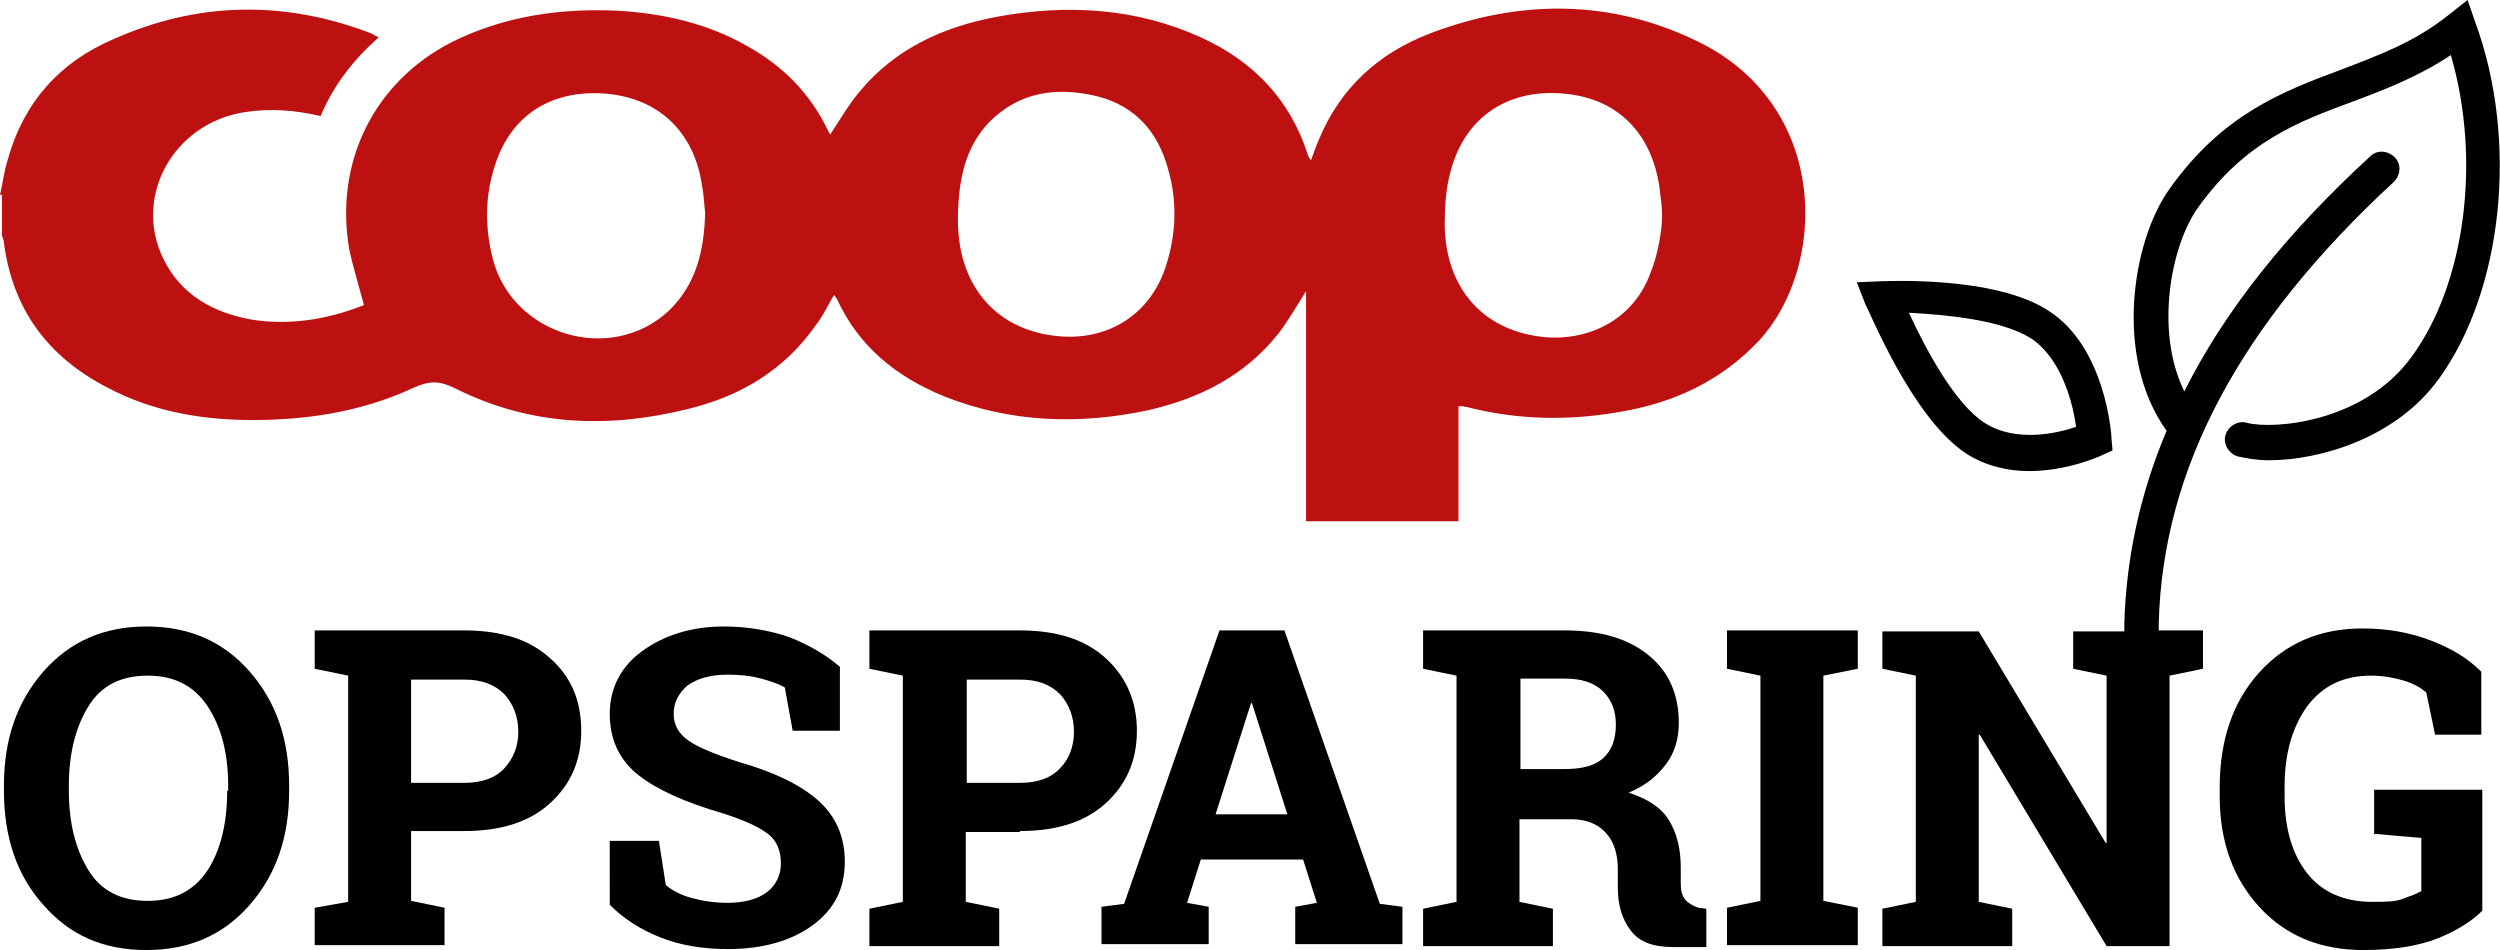 <?xml version="1.0" encoding="utf-8"?>
<!-- Generator: Adobe Illustrator 22.0.1, SVG Export Plug-In . SVG Version: 6.00 Build 0)  -->
<svg version="1.1" id="Layer_1" xmlns="http://www.w3.org/2000/svg" xmlns:xlink="http://www.w3.org/1999/xlink" x="0px" y="0px"
	 viewBox="0 0 254.2 96.6" style="enable-background:new 0 0 254.2 96.6;" xml:space="preserve">
<style type="text/css">
	.st0{fill:#BD1111;}
</style>
<g>
	<path class="st0" d="M71.7,21.6c-0.1-0.6-0.1-1.6-0.3-2.6c-0.7-5.2-4-8.7-9.1-9.4c-5.4-0.7-10.2,1.5-12,7.3c-1,3.1-1,6.2-0.2,9.4
		c2,7.8,12,10.8,17.9,5.3C70.8,28.9,71.6,25.5,71.7,21.6 M97.4,21.8c0,0.3,0,0.6,0,0.8c0.1,6.7,4.1,11.1,10.4,11.6
		c5.1,0.4,9.3-2.4,10.8-7.3c1-3.2,1.1-6.4,0.2-9.6c-1-3.8-3.3-6.5-7.2-7.5c-4.1-1-7.9-0.5-11,2.6C98.1,15,97.5,18.3,97.4,21.8
		 M169,22c0-0.9-0.1-1.6-0.2-2.4c-0.6-5.6-3.9-9.3-9.1-10c-5.7-0.8-10.6,1.8-12.2,7.8c-0.5,1.8-0.6,3.7-0.6,5.5
		c0.1,6.6,4.1,10.9,10.4,11.4c4.7,0.3,8.9-2.1,10.5-6.5C168.6,25.9,169,23.3,169,22 M0,19.8c0.3-1.2,0.4-2.4,0.8-3.6
		C2.4,10.4,6.1,6.3,11.5,4c8.5-3.8,17.2-4,26-0.7c0.3,0.1,0.6,0.3,1,0.5c-2.6,2.3-4.6,4.9-5.9,8c-2.6-0.6-5.1-0.8-7.7-0.4
		c-7.2,1.1-11.4,8.5-8.3,14.9c1.8,3.7,5.1,5.5,9,6.2c3.8,0.6,7.6,0,11.2-1.4c0.1,0,0.2-0.1,0.2-0.1c-0.5-1.9-1.1-3.8-1.5-5.7
		C34,16.4,38.1,8.3,45.9,4.3C51.3,1.6,57.1,0.8,63,1.1c4.6,0.3,9,1.3,13,3.6c3.6,2,6.4,4.8,8.2,8.6c0.1,0.2,0.2,0.3,0.2,0.4
		c1-1.5,1.9-3.1,3.1-4.5c3.6-4.3,8.5-6.5,13.9-7.5c7.1-1.3,14.1-0.9,20.7,2.1c5.3,2.4,9.1,6.3,10.9,12c0,0.1,0.1,0.2,0.3,0.5
		c0.3-0.8,0.5-1.4,0.8-2.1c2.2-5.3,6.1-8.8,11.3-10.8c9.2-3.5,18.5-3.5,27.4,0.9c13.3,6.6,13,22.9,6,30.4c-3.9,4.1-8.7,6.3-14.2,7.2
		c-5.2,0.9-10.3,0.8-15.4-0.5c-0.2,0-0.4-0.1-0.6-0.1c-0.1,0-0.1,0-0.3,0v11.7h-15.5V29.6c-1,1.6-1.8,3-2.8,4.3
		c-3.4,4.3-8,6.6-13.2,7.8c-7,1.5-14,1.3-20.8-1.4c-4.9-2-8.7-5.1-10.9-9.9c-0.1-0.1-0.1-0.2-0.3-0.4c-0.6,1-1.1,2.1-1.8,3
		c-3.2,4.6-7.7,7.3-13.1,8.6c-8.1,2-16,1.7-23.6-2.1c-1.6-0.8-2.6-0.8-4.2-0.1c-4.9,2.3-10.1,3.2-15.5,3.3
		c-5.5,0.1-10.8-0.7-15.7-3.3c-6-3.1-9.6-7.9-10.5-14.7c0-0.2-0.1-0.5-0.2-0.7V19.8z"/>
</g>
<g>
	<path d="M14.9,63.7c-4.3,0-7.8,1.5-10.5,4.6s-4,6.9-4,11.6v0.5c0,4.7,1.3,8.6,4,11.6c2.7,3.1,6.1,4.6,10.5,4.6
		c4.3,0,7.8-1.5,10.5-4.6s4-6.9,4-11.6v-0.5c0-4.7-1.3-8.5-4-11.6C22.7,65.2,19.2,63.7,14.9,63.7z M23.1,80.4c0,3.4-0.7,6.1-2,8.1
		c-1.4,2.1-3.4,3.1-6.1,3.1c-2.7,0-4.7-1-6-3.1c-1.3-2.1-2-4.8-2-8.1v-0.5c0-3.3,0.7-6,2-8.1c1.3-2.1,3.3-3.1,6-3.1s4.7,1,6.1,3.1
		s2.1,4.8,2.1,8.1V80.4z"/>
	<path d="M55.9,66.9c-2.1-1.9-5-2.8-8.7-2.8H32V68l3.4,0.7v23L32,92.3v3.8h13.2v-3.8l-3.4-0.7v-7.1h5.4c3.7,0,6.6-0.9,8.7-2.8
		c2.1-1.9,3.2-4.3,3.2-7.4C59.1,71.3,58.1,68.8,55.9,66.9z M51.3,78.1c-0.9,1-2.3,1.5-4.1,1.5h-5.4V69.1h5.4c1.8,0,3.1,0.5,4.1,1.5
		c0.9,1,1.4,2.3,1.4,3.8C52.7,75.9,52.2,77.1,51.3,78.1z"/>
	<path d="M83.2,81.4c-1.8-1.6-4.5-2.9-8-3.9C72.7,76.7,71,76,70,75.3c-1-0.7-1.5-1.6-1.5-2.7c0-1.2,0.5-2.1,1.4-2.9
		c1-0.7,2.3-1.1,4.1-1.1c1.2,0,2.3,0.1,3.4,0.4s1.9,0.6,2.4,0.9l0.8,4.4h4.8v-6.5c-1.4-1.2-3.1-2.2-5.1-3c-2-0.7-4.3-1.1-6.7-1.1
		c-3.3,0-6.1,0.9-8.3,2.5c-2.2,1.6-3.3,3.8-3.3,6.4c0,2.6,1,4.7,2.9,6.2s4.8,2.8,8.6,3.9c2.2,0.7,3.7,1.4,4.6,2.1
		c0.9,0.7,1.3,1.7,1.3,3c0,1.2-0.5,2.2-1.4,2.9c-0.9,0.7-2.3,1.1-4,1.1c-1.4,0-2.6-0.2-3.7-0.5c-1.1-0.3-2-0.8-2.6-1.3l-0.7-4.5h-5
		V92c1.4,1.4,3.1,2.5,5.1,3.3c2,0.8,4.3,1.2,6.9,1.2c3.5,0,6.4-0.8,8.6-2.4s3.3-3.7,3.3-6.5C85.9,85.1,85,83,83.2,81.4z"/>
	<path d="M103.7,84.5c3.7,0,6.6-0.9,8.7-2.8c2.1-1.9,3.2-4.3,3.2-7.4c0-3-1.1-5.5-3.2-7.4c-2.1-1.9-5-2.8-8.7-2.8H88.4V68l3.4,0.7
		v23l-3.4,0.7v3.8h13.2v-3.8l-3.4-0.7v-7.1H103.7z M98.3,69.1h5.4c1.8,0,3.1,0.5,4.1,1.5c0.9,1,1.4,2.3,1.4,3.8
		c0,1.5-0.5,2.8-1.4,3.7c-0.9,1-2.3,1.5-4.1,1.5h-5.4V69.1z"/>
	<path d="M130.6,64.1h-6.6l-9.7,27.8l-2.3,0.3v3.8h10.9v-3.8l-2.2-0.4l1.4-4.4h10.4l1.4,4.4l-2.2,0.4v3.8h10.9v-3.8l-2.3-0.3
		L130.6,64.1z M123.6,82.8l3.6-11.3h0.1l3.6,11.3H123.6z"/>
	<path d="M171.3,91.4c-0.3-0.4-0.4-0.9-0.4-1.6v-1.6c0-1.9-0.4-3.5-1.2-4.8c-0.8-1.3-2.2-2.2-4.1-2.8c1.7-0.7,2.9-1.7,3.8-2.9
		s1.3-2.6,1.3-4.2c0-2.9-1-5.2-3.1-6.9c-2.1-1.7-4.9-2.5-8.5-2.5h-14.4V68l3.4,0.7v23l-3.4,0.7v3.8h13.2v-3.8l-3.4-0.7v-8.4h5.3
		c1.5,0,2.7,0.5,3.5,1.4c0.8,0.9,1.2,2.1,1.2,3.7v1.8c0,1.8,0.4,3.2,1.3,4.4s2.3,1.7,4.4,1.7h3.3v-3.9l-0.8-0.1
		C172.1,92.1,171.6,91.8,171.3,91.4z M163,77.1c-0.9,0.8-2.2,1.1-4,1.1h-4.4v-9.2h4.5c1.7,0,3,0.4,3.9,1.3c0.9,0.9,1.3,2,1.3,3.4
		S163.9,76.3,163,77.1z"/>
	<polygon points="175.6,68 179,68.7 179,91.6 175.6,92.3 175.6,96.1 188.9,96.1 188.9,92.3 185.4,91.6 185.4,68.7 188.9,68 
		188.9,64.1 175.6,64.1 	"/>
	<path d="M219.5,64.1c0-0.2,0-0.5,0-0.7c0.4-15.8,8.3-30.5,23.9-44.9c0.7-0.7,0.8-1.8,0.1-2.5c-0.7-0.7-1.8-0.8-2.5-0.1
		c-8.5,7.8-14.8,15.7-18.9,23.9c-3-6.1-1.4-14.8,1.4-18.7c4.8-6.7,10.1-8.7,15.8-10.8c3.2-1.2,6.6-2.5,9.9-4.7
		c3.1,10.6,1.5,23.2-4,30.7c-4.8,6.6-13.9,7.4-16.7,6.7c-0.9-0.3-1.9,0.3-2.2,1.2c-0.3,0.9,0.3,1.9,1.2,2.2c0.9,0.2,2,0.4,3.2,0.4
		c5.1,0,12.9-2.2,17.3-8.3c6.5-9,8.1-24.2,3.7-36.2L250.9,0L249,1.5c-3.5,2.8-7.1,4.1-11,5.6c-5.9,2.2-12,4.5-17.4,12.1
		c-3.8,5.3-5.7,17.1-0.3,24.6c-2.7,6.4-4.1,12.9-4.3,19.6c0,0.2,0,0.5,0,0.8h-5.2V68l3.4,0.7v17l-0.1,0l-12.9-21.5h-6.4h-3.4V68
		l3.4,0.7v23l-3.4,0.7v3.8h13.2v-3.8l-3.4-0.7v-17l0.1,0l12.9,21.5h6.4V68.7L224,68v-3.9h-3.4H219.5z"/>
	<path d="M241.6,84.8l4.6,0.4v5.4c-0.5,0.3-1.1,0.5-1.9,0.8s-1.8,0.3-3.1,0.3c-2.9,0-5.1-1-6.6-2.9c-1.5-1.9-2.3-4.5-2.3-7.8v-1.1
		c0-3.3,0.8-6,2.3-8.1c1.6-2.1,3.7-3.1,6.5-3.1c1.2,0,2.3,0.2,3.3,0.5c1,0.3,1.7,0.7,2.3,1.2l0.9,4.3h4.7v-6.4
		c-1.4-1.4-3.1-2.4-5.2-3.2c-2.1-0.8-4.4-1.2-6.9-1.2c-4.3,0-7.8,1.5-10.5,4.5c-2.7,3-4,6.9-4,11.7V81c0,4.6,1.4,8.4,4.1,11.3
		c2.7,2.9,6.2,4.3,10.5,4.3c3,0,5.6-0.4,7.6-1.2c2-0.8,3.5-1.8,4.5-2.8V80.3h-11V84.8z"/>
	<path d="M199.9,46.1c2,1.3,4.3,1.8,6.4,1.8c3.9,0,7.2-1.5,7.4-1.6l1.1-0.5l-0.1-1.2c0-0.4-0.6-9.3-6.4-13c-5.5-3.6-16.6-3-17.1-3
		l-2.4,0.1l0.9,2.3C190,31.4,194.4,42.5,199.9,46.1z M206.5,34.4c3.2,2.1,4.3,6.8,4.6,9c-2,0.7-6.2,1.6-9.3-0.4
		c-3-1.9-6-7.5-7.7-11.2C197.8,32,203.5,32.5,206.5,34.4z"/>
</g>
</svg>
